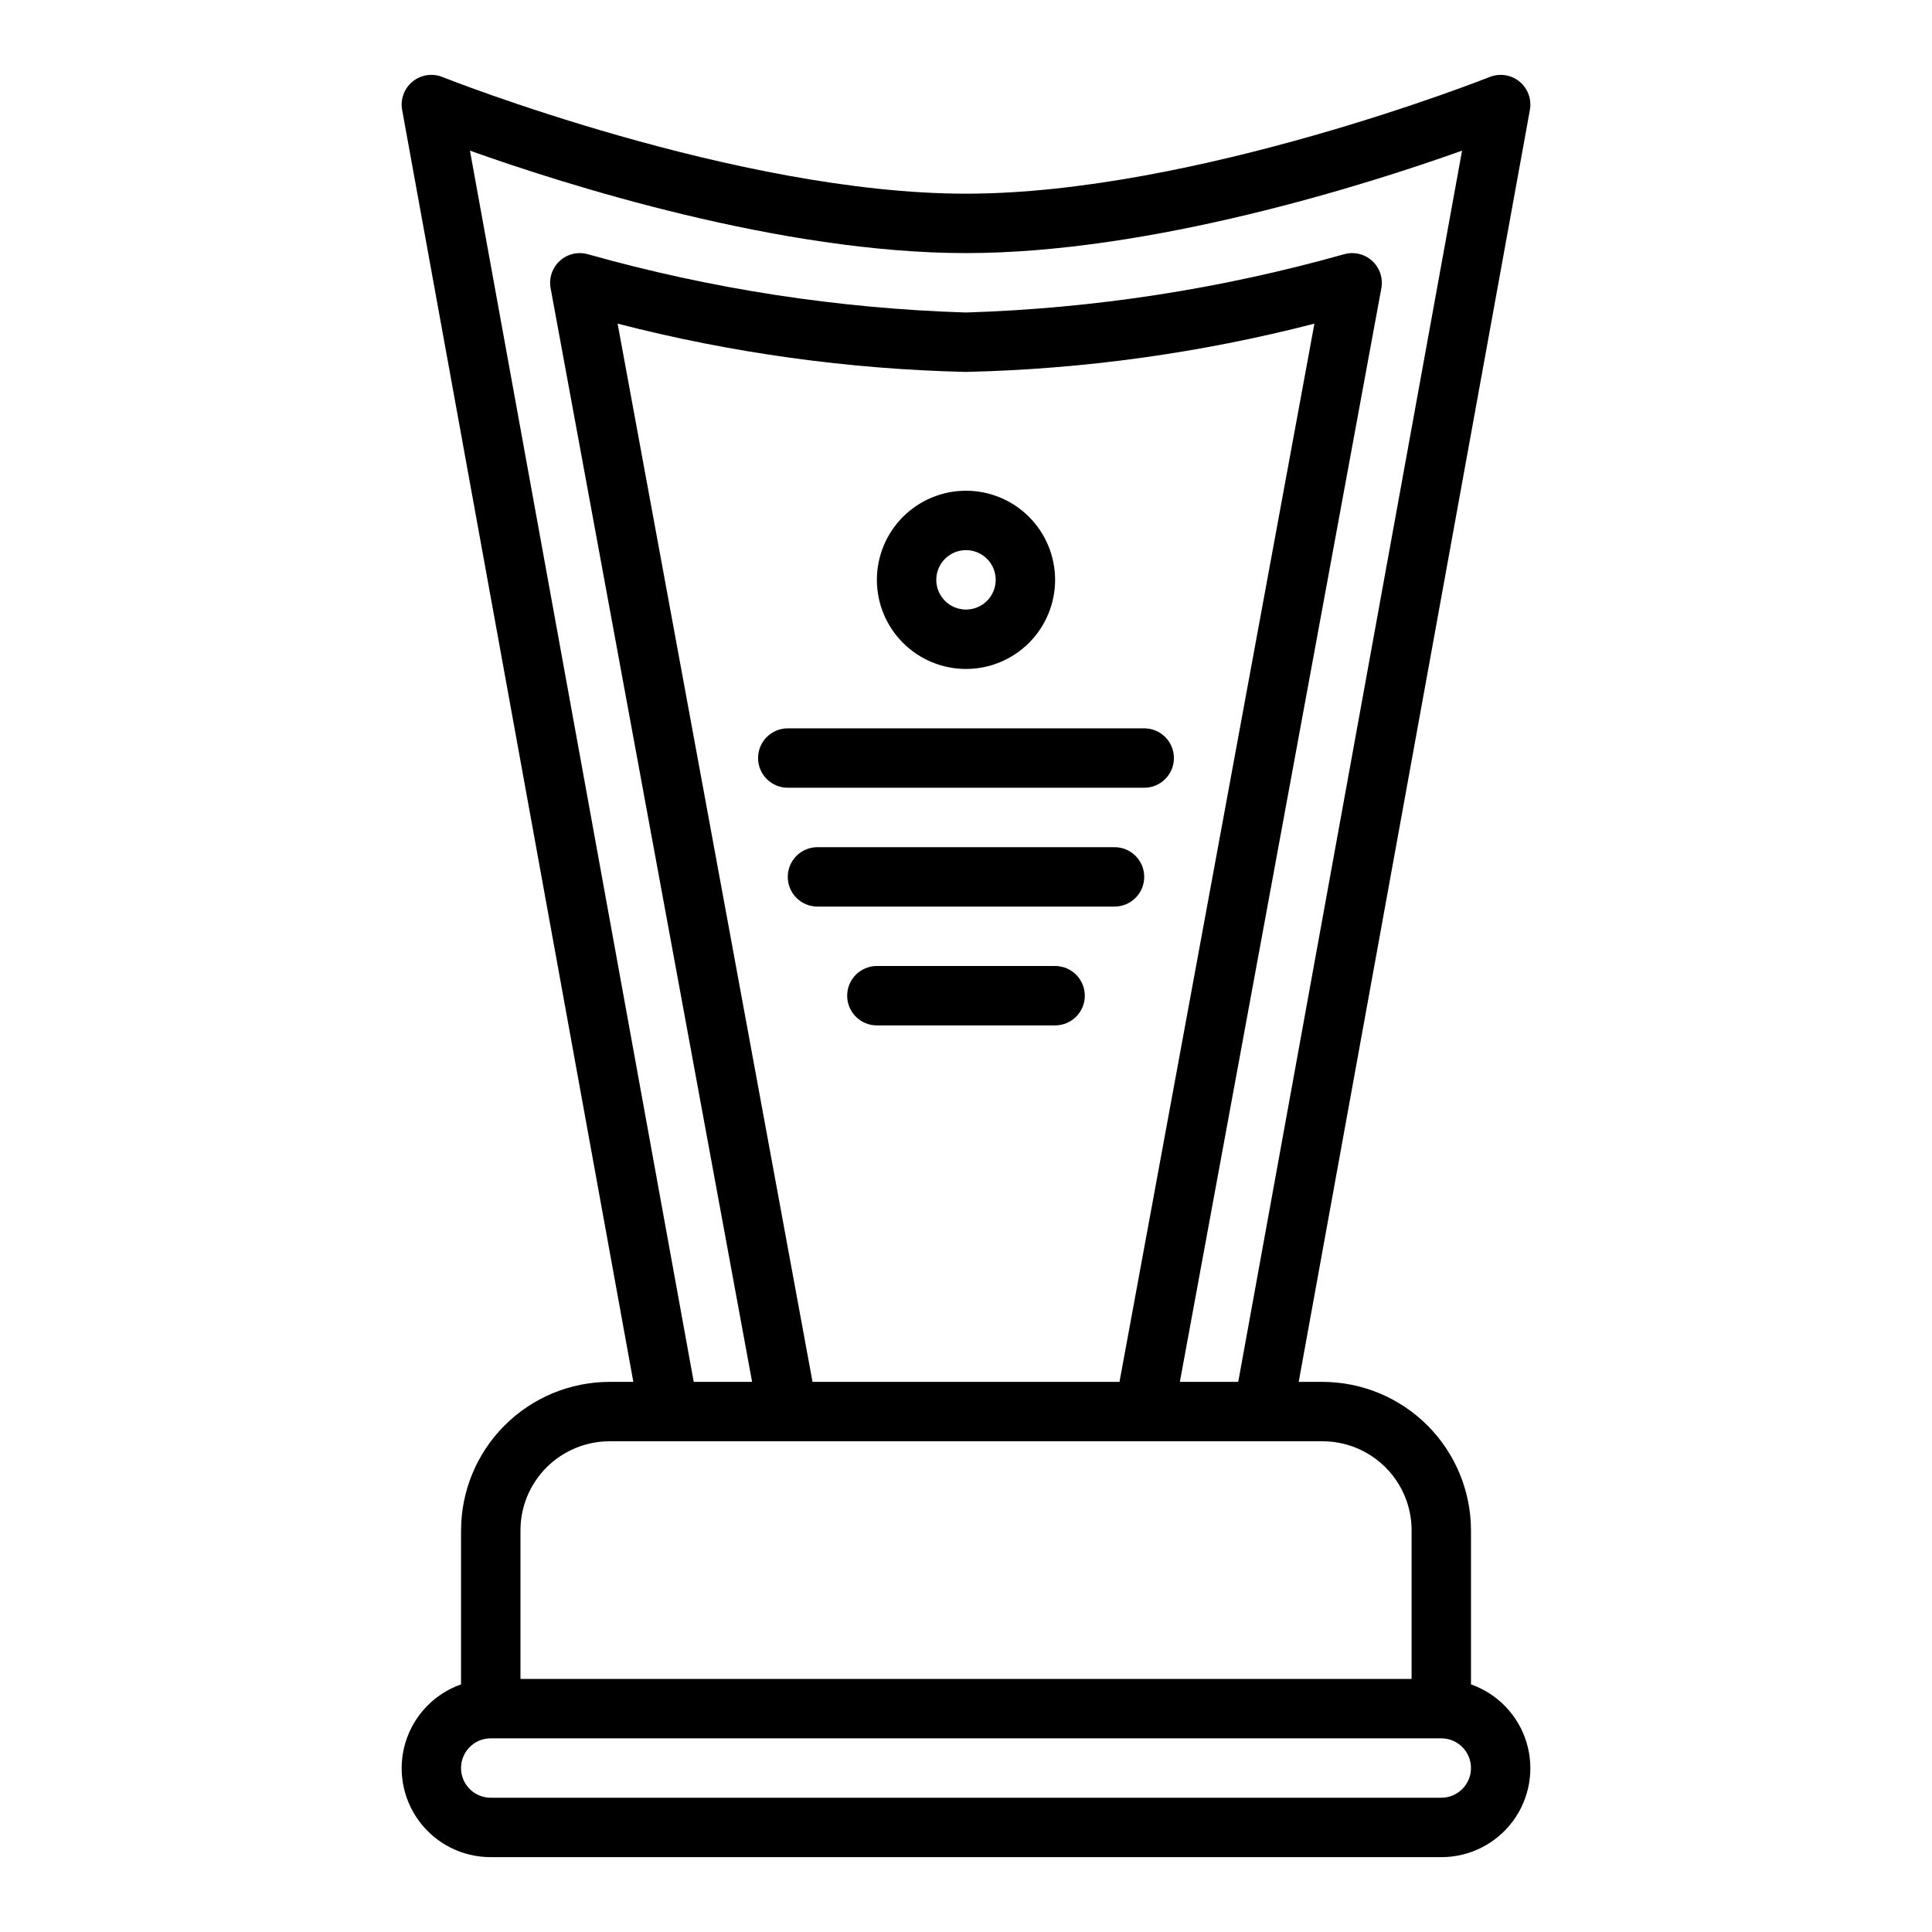 <?xml version="1.0" encoding="UTF-8"?>
<!-- Uploaded to: ICON Repo, www.iconrepo.com, Generator: ICON Repo Mixer Tools -->
<svg fill="#000000" width="800px" height="800px" version="1.1" viewBox="144 144 512 512" xmlns="http://www.w3.org/2000/svg">
 <g>
  <path d="m266.18 549.57v40.809c-7.055 2.484-12.512 8.172-14.703 15.324-2.191 7.152-0.855 14.918 3.598 20.926 4.453 6.012 11.496 9.547 18.977 9.535h251.9c7.481 0.012 14.523-3.523 18.977-9.535 4.453-6.008 5.789-13.773 3.598-20.926-2.191-7.152-7.644-12.84-14.699-15.324v-40.809c-0.016-10.434-4.164-20.438-11.543-27.816s-17.383-11.531-27.82-11.543h-6.297l61.27-337.09c0.512-2.816-0.543-5.688-2.762-7.5-2.215-1.812-5.238-2.281-7.898-1.219-0.777 0.312-78.082 30.926-138.77 30.926-60.695 0-138-30.613-138.78-30.926-2.66-1.062-5.684-0.594-7.898 1.219-2.215 1.812-3.273 4.684-2.762 7.5l61.27 337.09h-6.297c-10.438 0.012-20.441 4.164-27.82 11.543s-11.527 17.383-11.539 27.816zm259.78 70.848h-251.91c-4.348 0-7.871-3.523-7.871-7.871 0-4.348 3.523-7.871 7.871-7.871h251.9c4.348 0 7.875 3.523 7.875 7.871 0 4.348-3.527 7.871-7.875 7.871zm-7.871-70.848v39.359h-236.16v-39.359c0-6.262 2.488-12.27 6.918-16.699 4.43-4.43 10.434-6.918 16.699-6.918h188.93c6.266 0 12.273 2.488 16.699 6.918 4.43 4.43 6.918 10.438 6.918 16.699zm-158.76-39.359-51.656-280.44c30.188 7.781 61.164 12.074 92.332 12.793 31.164-0.719 62.145-5.012 92.328-12.793l-51.656 280.44zm-90.789-326.29c25.324 9.047 82.477 27.152 131.46 27.152 48.984 0 106.14-18.105 131.46-27.152l-59.316 326.29h-15.469l53.398-289.84c0.492-2.691-0.445-5.441-2.477-7.273-2.031-1.828-4.867-2.473-7.492-1.699-32.617 9.184-66.234 14.363-100.11 15.418-33.875-1.055-67.488-6.234-100.11-15.418-2.625-0.773-5.461-0.129-7.492 1.699-2.031 1.832-2.969 4.582-2.473 7.273l53.395 289.84h-15.469z"/>
  <path d="m439.36 368.51h-78.723c-4.348 0-7.871 3.523-7.871 7.871 0 4.348 3.523 7.871 7.871 7.871h78.723c4.348 0 7.871-3.523 7.871-7.871 0-4.348-3.523-7.871-7.871-7.871z"/>
  <path d="m447.23 337.02h-94.465c-4.348 0-7.871 3.523-7.871 7.871 0 4.348 3.523 7.871 7.871 7.871h94.465c4.348 0 7.871-3.523 7.871-7.871 0-4.348-3.523-7.871-7.871-7.871z"/>
  <path d="m423.61 400h-47.23c-4.348 0-7.871 3.523-7.871 7.871s3.523 7.871 7.871 7.871h47.23c4.348 0 7.875-3.523 7.875-7.871s-3.527-7.871-7.875-7.871z"/>
  <path d="m400 321.28c6.262 0 12.27-2.488 16.699-6.918 4.426-4.426 6.914-10.434 6.914-16.695 0-6.266-2.488-12.273-6.914-16.699-4.43-4.43-10.438-6.918-16.699-6.918-6.266 0-12.273 2.488-16.699 6.918-4.43 4.426-6.918 10.434-6.918 16.699 0 6.262 2.488 12.27 6.918 16.695 4.426 4.43 10.434 6.918 16.699 6.918zm0-31.488c3.184 0 6.055 1.918 7.269 4.859 1.219 2.941 0.547 6.328-1.703 8.582-2.254 2.25-5.641 2.922-8.582 1.703s-4.859-4.086-4.859-7.269c0-4.348 3.527-7.875 7.875-7.875z"/>
 </g>
</svg>